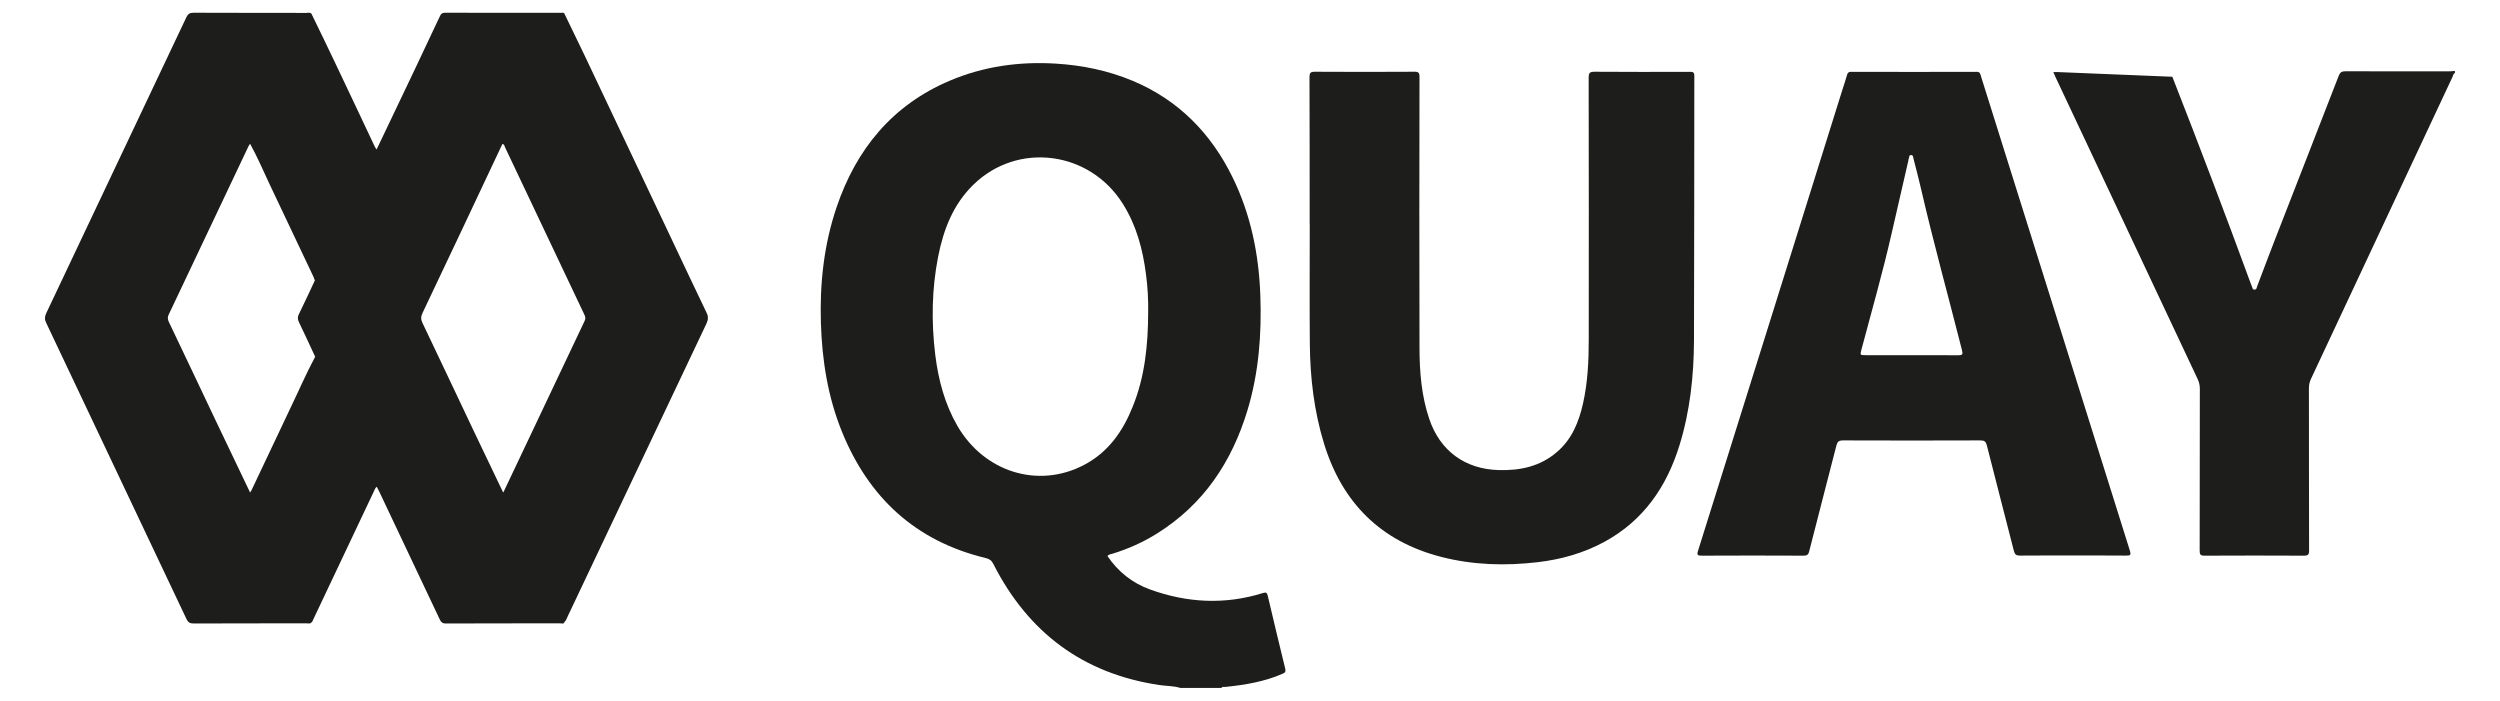 <?xml version="1.0" encoding="utf-8"?>
<!-- Generator: Adobe Illustrator 25.2.3, SVG Export Plug-In . SVG Version: 6.00 Build 0)  -->
<svg version="1.1" id="Ebene_1" xmlns="http://www.w3.org/2000/svg" xmlns:xlink="http://www.w3.org/1999/xlink" x="0px" y="0px"
	 viewBox="0 0 3000 840.7" style="enable-background:new 0 0 3000 840.7;" xml:space="preserve">
<style type="text/css">
	.st0{fill:#1D1D1B;}
</style>
<g>
	<path class="st0" d="M2027.5,86.2c-38,0.1-75.9,0.2-113.9-0.1c-5.6,0-7.2,1.1-7.2,7c0.2,104.7,0.2,209.4,0.1,314.1
		c0,25.9-1.2,51.7-6.9,77.1c-5,22.1-13.2,42.5-30.9,57.8c-20.1,17.5-44,22.7-70,22c-40.5-1-70.7-23-83.6-61.4
		c-9.3-27.5-11.6-56.1-11.7-84.8c-0.3-108.5-0.2-217,0-325.6c0-5-1.2-6.3-6.2-6.2c-39.8,0.2-79.5,0.3-119.3,0
		c-5.4,0-6.5,1.4-6.5,6.6c0.2,58.8,0.2,117.3,0.2,175.9h0.1c0,48.1-0.3,96.3,0.1,144.4c0.4,40.4,5.1,80.4,17,119.2
		c21.8,71.2,68.1,117.4,140.7,136.1c38.2,9.8,77,10.9,116,6.3c28.1-3.3,55-10.9,80-24.5c46.7-25.5,74.4-65.8,89.8-115.5
		c12.8-41.2,17.3-83.6,17.5-126.4c0.4-105.7,0.2-211.4,0.4-317.1C2033.2,86.2,2031.1,86.2,2027.5,86.2z"/>
	<path class="st0" d="M1521.3,714.9c-0.9-3.5-1.9-4.5-5.6-3.3c-45.8,14.3-91.1,11.9-135.8-4.3c-21.3-7.7-38.3-21.4-51-40.1
		c1.9-2.2,4.3-2.2,6.3-2.8c18.8-5.8,36.7-13.8,53.4-24.3c55.8-34.9,89.7-86,108.4-147.9c13.6-45,17.1-91.3,15.4-138
		c-1.8-49.3-11.5-97-33.4-141.6c-25.9-52.8-64.9-92.6-119.7-115.6c-29.7-12.4-60.8-18.8-92.9-20.7c-43.8-2.6-86.3,3.4-126.6,20.5
		c-68.9,29.2-112.3,82.1-135.9,151.9c-15.3,45.2-20.3,91.9-18.8,139.3c1.4,44.5,8.3,88.2,25.1,129.7c32.1,79.4,88.5,131.7,172.8,152
		c4.5,1.1,7,3,9.1,7.2c41.8,82.2,107.6,131.6,199.5,145.2c8.2,1.2,16.7,0.9,24.7,3.4c16.4,0,32.9,0,49.4,0c1.2-2,3.3-1,4.9-1.2
		c23.4-2.4,46.5-6.2,68.3-15.7c2.9-1.3,4.3-2.3,3.4-6.1C1535.1,773.3,1528.2,744.1,1521.3,714.9z M1300.7,558
		c-54.8,28.7-119.6,8.6-151.8-46.9c-15.3-26.5-22.9-55.4-26.6-85.4c-4.8-39.4-4.2-78.8,3.5-117.9c6.4-32.4,18-62.5,42.2-86.1
		c53.2-52,139.8-40.7,179.6,23.2c16.2,25.9,23.8,54.5,27.6,84.4c2,15.3,2.9,30.7,2.6,46.2c-0.2,38.5-3.9,76.5-18.6,112.6
		C1347.4,517.7,1329.8,542.8,1300.7,558z"/>
	<path class="st0" d="M2945.9,85.1c-2.1,0.2-4.3,0.5-6.5,0.5c-41.6,0-83.2,0.1-124.8-0.1c-4.6,0-6.6,1.4-8.2,5.6
		c-25.7,66.4-51.7,132.7-77.5,199.1c-6.9,17.7-13.5,35.5-20.3,53.3c-0.6,1.6-0.5,3.8-2.9,4c-2.9,0.3-2.7-2.3-3.5-4
		c-0.3-0.7-0.6-1.4-0.9-2.2c-30.6-83.4-62.1-166.5-94.5-249.2l-137-5.6c-1.7,0-3.4,0-5.8,0c1.2,2.7,2,4.6,2.9,6.6
		c56.8,120.6,113.5,241.2,170.3,361.8c1.7,3.7,2.6,7.4,2.6,11.5c-0.1,64.8-0.1,129.6-0.2,194.4c0,4.6,0.9,6,5.8,6
		c39.7-0.2,79.5-0.2,119.3,0c5,0,6.2-1.3,6.2-6.3c-0.2-64.8-0.1-129.6-0.2-194.4c0-4.1,0.7-7.7,2.5-11.5
		c56.6-120.7,113.1-241.4,169.7-362.1c0.8-1.7,0.9-4,3-4.9C2945.9,86.7,2945.9,85.9,2945.9,85.1z"/>
	<path class="st0" d="M2450.1,323.8c-24.3-77.5-48.7-155-73-232.5c-0.8-2.7-1-5.1-5.1-5.1c-50.2,0.2-100.4,0.1-150.7,0
		c-3,0-4.2,1.1-4.9,3.9c-1.6,5.8-3.6,11.5-5.4,17.2c-57.7,184.5-115.4,369-173.3,553.4c-1.8,5.6-0.4,6.1,4.7,6.1
		c40.6-0.2,81.2-0.2,121.7,0c4,0,5.8-0.8,6.9-5.1c10.7-42.3,21.8-84.5,32.6-126.8c1.2-4.6,2.7-6.4,7.9-6.4c55,0.2,110.1,0.2,165.1,0
		c4.6,0,6.4,1.3,7.6,5.9c10.7,42.3,21.7,84.5,32.5,126.8c1.1,4.2,2.8,5.6,7.2,5.5c21.2-0.2,42.3-0.1,63.4-0.1
		c21.3,0,42.6-0.1,63.9,0.1c5.2,0.1,6.3-0.6,4.6-6.1C2520.5,548.4,2485.3,436.1,2450.1,323.8z M2349.8,426.3
		c-10.7-0.1-29.3-0.1-56-0.1c-18.2,0-36.5,0-54.9,0c-6.9,0-6.9,0-5.2-6.6c12.4-46.8,25.8-93.4,36.5-140.6
		c6.6-28.9,13.3-57.7,19.9-86.6c0.1-0.8,0.1-1.6,0.5-2.3c0.8-1.4-0.2-4,2.6-4c2.9,0,2.5,2.6,3,4.4c3,11.8,6.2,23.6,8.9,35.5
		c15,65.1,32.9,129.5,49.3,194.3C2355.7,425.4,2354.8,426.4,2349.8,426.3z"/>
	<path class="st0" d="M804.3,283.5C770,211.2,735.9,138.9,701.6,66.7c-8-16.8-16.2-33.5-24.3-50.3c-0.9-1.7-2.5-1-3.8-1
		c-46.5,0-93.1,0-139.6-0.1c-3.5,0-4.8,1.5-6.1,4.3c-10,21.4-20.1,42.7-30.2,64c-15.2,31.9-30.4,63.8-45.7,95.8
		c-0.8-1.2-1.6-2.2-2.2-3.5c-15.8-33.4-31.5-66.9-47.4-100.2c-9.4-19.8-19-39.6-28.6-59.3c-1.9-1.8-4.2-0.9-6.3-0.9
		c-45-0.1-90,0-135-0.2c-4.8,0-6.9,1.4-8.9,5.7c-55.9,118.3-111.9,236.6-168,354.8c-2,4.2-2.1,7.4-0.1,11.6
		c56.2,118.4,112.3,236.8,168.3,355.3c1.9,4,4,5.5,8.5,5.5c45.2-0.2,90.4-0.1,135.6-0.2c1.9,0,4,0.8,5.7-0.8c1.7-1.3,2.1-3.3,3-5.1
		c24-50.6,47.9-101.3,71.9-151.9c1.1-2.1,1.6-4.6,3.7-6.1c0.8,1.6,1.7,3.2,2.5,4.8c24.3,51.3,48.7,102.7,72.9,154
		c1.6,3.4,3.1,5.3,7.4,5.3c45.8-0.2,91.6-0.1,137.3-0.2c1.8,0,4.2,1.2,5.2-1.6c2-1.8,2.7-4.4,3.8-6.7
		c55.5-117.2,111-234.4,166.6-351.5c2.2-4.7,2.3-8.3,0.1-12.9C833.2,344.8,818.8,314.1,804.3,283.5z M348.2,490.3
		c-15.5,32.6-30.8,65.2-46.3,97.8c-0.5,1.1-1.2,1.9-1.8,2.9c-13.8-28.8-27.6-57.6-41.3-86.4c-18.7-39.4-37.3-78.8-56.1-118.1
		c-0.7-1.5-1.2-2.9-1.3-4.4c-0.1-1.4,0.2-2.9,1-4.5c32-67.3,63.9-134.7,95.8-202.1c0.5-1.1,1.3-2,1.9-3
		c8.6,15.5,15.5,31.8,23.1,47.9c17.6,37,35.2,74.1,52.7,111.2c0.8,1.6,1.3,3.3,1.9,5l0,0c-6.3,13.5-12.6,27.1-19.2,40.5
		c-1.7,3.5-1.5,6.1,0.1,9.4c6.7,13.8,13,27.7,19.5,41.6C367.3,448.4,358.2,469.6,348.2,490.3z M701.6,385
		c-32.5,68.4-64.9,136.9-97.3,205.3c-0.1,0.3-0.3,0.5-0.5,0.7c-11.4-23.9-22.9-47.8-34.3-71.7c-20.9-43.9-41.5-87.9-62.5-131.7
		c-2.2-4.5-2-7.8,0.1-12.2c32.1-67.5,64-135.1,95.8-202.7c2.4,0.5,2.6,2.8,3.4,4.6c31.7,66.8,63.3,133.6,95,200.4
		C702.5,380.1,702.9,382.3,701.6,385z"/>
</g>
</svg>
